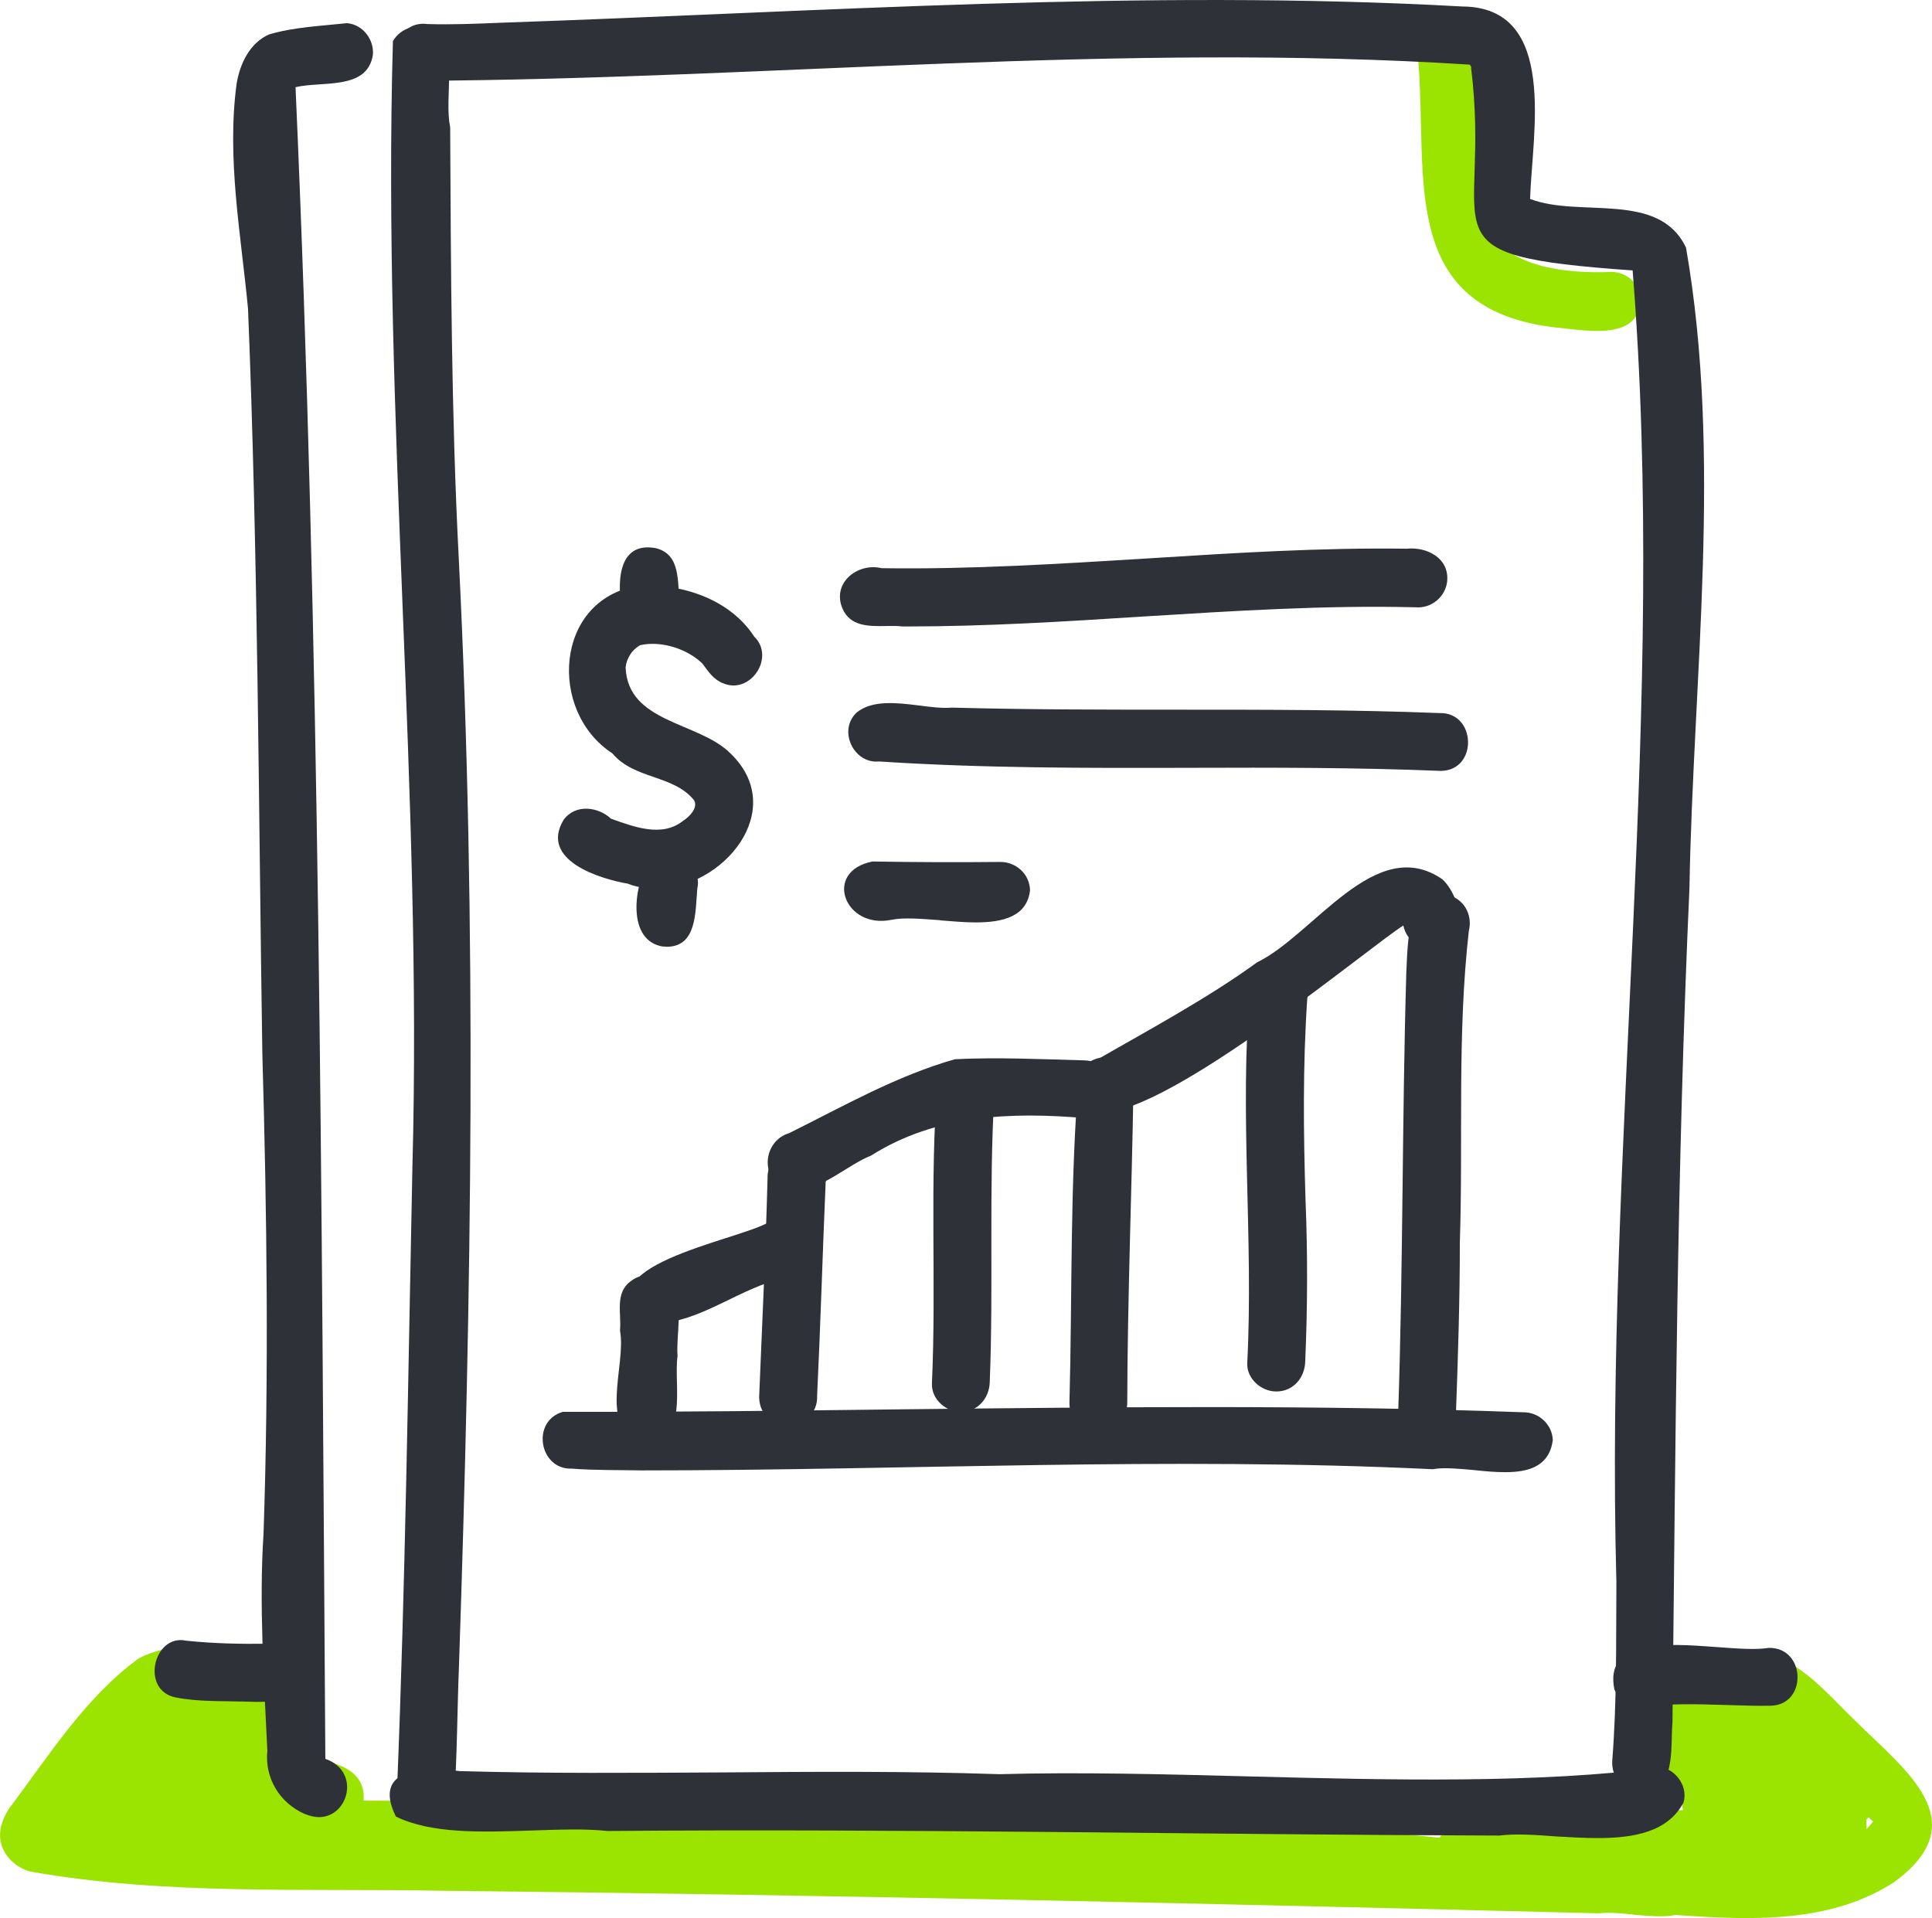 <?xml version="1.0" encoding="UTF-8"?><svg id="Layer_1" xmlns="http://www.w3.org/2000/svg" viewBox="0 0 130.94 130"><defs><style>.cls-1{fill:#2f3138;}.cls-1,.cls-2{stroke-width:0px;}.cls-2{fill:#9be300;}</style></defs><path class="cls-2" d="M110.7,129.76c-.86-.08-1.69-.17-2.33-.08-26.17-.66-52.3-1.26-78.47-1.53-9.27-.18-18.69.32-27.84-1.3-.94-.26-1.75-.97-1.99-1.92-.2-.83.08-1.59.51-2.3,2.68-3.56,5.18-7.57,8.81-10.22,2.68-1.43,7.13-.95,9.96-.67.95.46,1.41,1.7.9,2.65-1.01,1.41-3.13,1.24-5.12,1.09-1.09-.09-2.15-.18-2.94,0-3.3,1.53-5.03,5.29-7.37,7.93,36.21,1.75,72.55,1.13,108.79,2.47,1.07,0,1.9,1.06,1.85,2.07-.31,1.58-1.53,1.93-2.96,1.93-.58,0-1.21-.06-1.81-.11Z"/><path class="cls-2" d="M108.76,129.49c-23.58-2.48-47.15-4.02-70.88-3.57-2.18-.02-4.35,0-6.51.02-8.28.05-16.57.11-24.77-.97-.84-.2-1.56-.71-1.95-1.5-.98-5.69,6.74-8.06,10.9-9.86,4.46-1.44,4.35,2.47,3.2,5.49,2.04,0,6.15.06,5.89,2.94,5.03.03,10.07.02,15.11-.02,16.14-.06,32.3-.12,48.36,1.67,10.19.8,20.71,2.28,30.87,2.3,2.94-.15,6.1-.12,7.97-2.53-2.64-2.39-4.83-5.73-7.91-7.34-.98-.31-2.1-.26-3.2-.23-1.63.06-3.23.12-4.35-.9-.98-1.41.29-3.23,1.93-3.11,2.56.08,5.27-.02,7.71.75,1.81.98,3.16,2.61,4.63,4.02,3.37,3.34,8.22,6.81,2.62,10.91-3,1.95-6.48,2.44-10.04,2.44-3.22,0-6.51-.4-9.58-.51Z"/><path class="cls-2" d="M98.53,127.13c-3.08-2.61.63-4.25,3.28-4.03,4.17-.83,7.71-2.47,11.07-4.83-.12-.25-.28-.52-.41-.72-2.82-4.14,4.15-4.14,6.1-1.98,1.89-.63,4.08.4,4.09,2.54,3.66-.8,7.25,2.05,3.82,5.23.43,3.6-4.92,3.42-9.24,3.23-1.79-.08-3.4-.15-4.34.05-2.35-.14-4.72.06-7.1.26-1.85.14-3.68.31-5.47.31-.6,0-1.21-.03-1.79-.06ZM113.25,122.71c.09-.02.17-.02.26-.02h.55c-.03-.15-.05-.32-.05-.48-.26.15-.51.32-.77.49Z"/><path class="cls-2" d="M105.28,22.18c-10.44-1.32-8.54-9.99-9.14-17.84-.21-1.21.63-2.5,1.92-2.48,1-.02,1.85.77,1.98,1.75.23,3.68.32,7.37.57,11.05.87,3.56,5.69,3.89,8.61,3.77,1.06,0,1.98.86,1.98,1.95-.12,1.67-1.46,2.05-2.94,2.05-1.04,0-2.16-.18-2.97-.25Z"/><path class="cls-1" d="M28.66,123.43c-1.09-.11-1.84-1.09-1.75-2.15.57-14.04.75-28.1,1.04-42.15.69-25.43-2.04-51-1.32-76.34.52-.92,1.72-1.27,2.67-.75,1.85,1.44.77,4.48,1.21,6.56.05,9.73.08,19.47.58,29.2,1.26,25,.86,50,.02,75.02-.12,2.94-.12,5.92-.31,8.86-.09,1.01-1,1.76-1.96,1.76-.06,0-.12,0-.18-.02Z"/><path class="cls-1" d="M111.02,121.49c-1.1-.12-1.82-1.09-1.75-2.16.32-4.06.25-8.03.28-12.08-.8-29.62,3.46-59.45,1.1-88.92-14.72-1.04-9.52-2.27-10.95-13.75l.02-.03s-.05-.09-.08-.14c0,0,0-.02-.02-.03,0,.02.02.02.02.03s0,.05.02.08c-.02-.03-.03-.08-.05-.11-23.87-1.52-47.51.97-71.33,1.1-2.31-.49-1.69-4.17.69-3.85,1.61.05,3.34-.02,5-.09C55.63.8,77.48-.76,99.12.44c6.52.05,4.71,8.68,4.58,13.05h.02c3.36,1.29,8.72-.58,10.55,3.3,2.47,14.19.48,29.06.23,43.44-.86,18.98-.94,37.57-1.15,56.5-.15,1.78.28,4.77-2.19,4.77h-.14Z"/><path class="cls-1" d="M105.49,124.47c-1.44-.11-2.79-.2-3.88-.06-20.16-.06-40.29-.48-60.43-.31-1.58-.17-3.37-.09-5.21-.03-3.31.11-6.74.23-9.14-.95-1.66-3.36,2.01-3.37,4.32-3.08,5.93.17,11.88.12,17.84.09,6.25-.05,12.51-.09,18.75.12,5.35-.15,11.1,0,16.91.15,9.67.25,19.53.49,28.02-.61,1,.25,1.73,1.35,1.43,2.38-1.06,1.99-3.34,2.41-5.81,2.41-.94,0-1.89-.06-2.81-.11Z"/><path class="cls-1" d="M20.63,122.94c-1.7-.77-2.7-2.44-2.51-4.28-.23-4.77-.57-10.03-.26-14.69.37-10.84.23-21.72-.08-32.56-.26-16.82-.29-33.68-.97-50.48-.48-5.07-1.46-10.21-.77-15.28.23-1.35.89-2.73,2.18-3.31,1.7-.51,3.56-.58,5.3-.77,1.06.09,1.85,1.1,1.75,2.16-.38,2.41-3.46,1.75-5.24,2.18,1.67,37.63,1.76,75.56,2.02,113.3,2.41.84,1.58,3.95-.43,3.95-.31,0-.64-.08-1-.23Z"/><path class="cls-1" d="M42.59,59.9c-2.02-.34-6.01-1.62-4.4-4.32.8-1.12,2.36-.9,3.22-.09,1.55.55,3.46,1.29,4.89.14.43-.28,1.01-.86.75-1.38-1.4-1.75-4.06-1.41-5.55-3.19-4.37-2.85-3.91-10.38,1.67-11.34,2.94-.23,6.29.87,7.94,3.42,1.46,1.4-.26,3.99-2.13,3.16-.64-.26-.97-.78-1.38-1.33-1.04-1.01-2.81-1.56-4.22-1.24-.2.12-.4.28-.54.46,0-.02.02-.02.02-.03-.05.05-.08.11-.12.17-.02.02-.03.05-.05.06l.02-.02c-.17.26-.28.55-.31.87.15,3.76,4.92,3.68,7.07,5.79,4.03,3.82-.44,9.2-5,9.2-.64,0-1.27-.09-1.89-.32Z"/><path class="cls-1" d="M44.95,64.16c-2.48-.38-1.99-4.09-1.03-5.67,1.32-1.49,3.74.02,3.34,1.73-.14,1.59-.02,3.95-2.08,3.95-.06,0-.14-.02-.23-.02Z"/><path class="cls-1" d="M42.19,41.47c-.37-1.78-.41-4.8,2.24-4.32,1.75.41,1.46,2.35,1.64,3.74v-.03.08-.02s.02.05.02.06v-.02c.15,1.33-.95,2.12-2.02,2.12-.86,0-1.7-.51-1.87-1.61Z"/><path class="cls-1" d="M61.16,42.46c-.35-.05-.74-.03-1.12-.03-1.18.02-2.41.03-2.94-1.18-.74-1.73,1.01-3.13,2.65-2.74,5.99.09,12-.29,18.01-.66,5.86-.37,11.71-.74,17.58-.66,1.36-.14,2.9.63,2.74,2.22-.12,1.06-1.09,1.85-2.16,1.75-6.16-.15-12.34.25-18.5.63-5.3.34-10.62.67-15.91.67h-.35Z"/><path class="cls-1" d="M80.7,52.04c-7.05.02-14.09.03-21.12-.43-1.69.18-2.82-2.07-1.53-3.31,1.07-.87,2.7-.67,4.2-.49.83.11,1.63.21,2.28.15,5.15.14,10.3.14,15.47.14,5.84,0,11.7,0,17.55.23,2.51-.08,2.64,3.88.11,3.92-5.66-.23-11.31-.23-16.95-.21Z"/><path class="cls-1" d="M63.73,62.37c-1.26-.09-2.47-.2-3.3-.03-3.19.67-4.68-3.28-1.3-3.95,2.88.05,5.79.06,8.66.03,1.07,0,1.99.81,2.02,1.92-.2,1.76-1.79,2.18-3.69,2.18-.77,0-1.59-.08-2.39-.14Z"/><path class="cls-1" d="M43.63,97.79c-3.19-.86-1.16-5.21-1.61-7.6.11-1.15-.37-2.53.71-3.34.86-.69,2.07-.51,2.76.31.89,1.36.32,3.19.43,4.75-.28,1.99.8,5.89-2.24,5.89h-.05Z"/><path class="cls-1" d="M51.45,94.7c.21-5.1.44-9.86.57-14.85-.02-1.44,1.32-2.74,2.77-2.16.92.37,1.49,1.46,1.17,2.41-.21,4.8-.35,9.72-.58,14.5.05,1.29-.98,1.95-1.98,1.95s-1.92-.6-1.95-1.84Z"/><path class="cls-1" d="M65.15,95.7c-1.03,0-2.02-.84-1.99-1.92.31-6.78-.17-13.66.38-20.43.25-1.1,1.33-1.73,2.41-1.52,1.06.21,1.69,1.36,1.44,2.38-.38,6.5-.05,12.97-.31,19.47-.03,1.06-.78,1.98-1.9,2.02h-.03Z"/><path class="cls-1" d="M72.48,95.11c.2-7.37.02-14.87.64-22.23.32-1.01,1.59-1.47,2.54-1.1.98.4,1.41,1.44,1.15,2.41-.09,5.9-.4,14.13-.41,20.8.03,1.3-.98,1.96-1.99,1.96s-1.92-.6-1.93-1.84Z"/><path class="cls-1" d="M86.49,94.31c-1.01,0-1.99-.86-1.96-1.9.44-8.48-.55-16.99.2-25.43.25-1.04,1.35-1.7,2.38-1.44,1.06.25,1.69,1.32,1.49,2.13-.31,4.58-.26,9.04-.12,13.63.15,3.65.14,7.33-.02,10.99-.03,1.07-.78,1.99-1.9,2.02h-.06Z"/><path class="cls-1" d="M96.74,97.69c-1.01,0-2.01-.84-1.98-1.9.34-9.92.26-19.9.55-29.82.11-2.01,0-6.12,3.08-5.23,1,.4,1.39,1.44,1.16,2.35-.8,7.05-.38,14.04-.61,21.14,0,3.82-.12,7.63-.26,11.44-.03,1.07-.78,1.99-1.9,2.02h-.05Z"/><path class="cls-1" d="M99.93,99.64c-1.06-.09-2.07-.2-2.82-.06-17.89-.86-35.75.08-53.64.08-1.56-.03-3.17,0-4.71-.12-2.21.09-2.79-3.22-.61-3.85,7.65.02,15.33-.08,22.99-.17,14.01-.15,28.05-.32,42.08.2,1.07-.02,1.99.83,2.02,1.9-.25,1.76-1.61,2.16-3.23,2.16-.67,0-1.38-.06-2.08-.14Z"/><path class="cls-1" d="M43.62,89.6c-4.22-3.79,6.12-5.46,8.43-6.73,2.42-.75,3.54,3.04,1.12,3.76-2.93.58-5.76,3.05-8.72,3.05-.28,0-.55-.03-.83-.08Z"/><path class="cls-1" d="M53.24,80.57c-1.76-.67-1.53-3.25.25-3.77,3.66-1.82,7.28-3.89,11.24-5.01,2.91-.14,5.84,0,8.77.08,1.07.03,1.99.78,2.02,1.9.03,1.01-.83,2.05-1.9,2.02-5.09-.44-10.18-.25-14.58,2.53-1.67.67-3.31,2.33-5.15,2.33-.21,0-.43-.03-.64-.08Z"/><path class="cls-1" d="M73.03,73.77c-.02-.71.37-1.36.94-1.73,3.69-2.13,7.88-4.37,11.22-6.81,3.86-1.87,8.05-8.77,12.57-5.63.64.6,1.01,1.56,1.2,2.39.44,2.45-3.34,3.14-3.85.74-2.18,1.35-15.71,12.68-20.45,12.68-.98,0-1.58-.49-1.62-1.64Z"/><path class="cls-1" d="M109.42,114.54c-.72-3.43,3.42-3.17,6.88-2.91,1.43.11,2.74.2,3.57.06,2.53-.06,2.65,3.89.11,3.92-.98.02-1.99-.02-3-.05-1.96-.06-3.94-.12-5.73.15-.75,0-1.52-.48-1.82-1.18Z"/><path class="cls-1" d="M16.32,115.33h.26c-1.55-.05-3.14.02-4.66-.28-2.42-.46-1.52-4.32.69-3.85,1.89.2,3.69.23,5.47.21,2.51-.41,3.14,3.51.63,3.88-.43.05-.86.06-1.29.06-.37,0-.74-.02-1.1-.03Z"/></svg>
